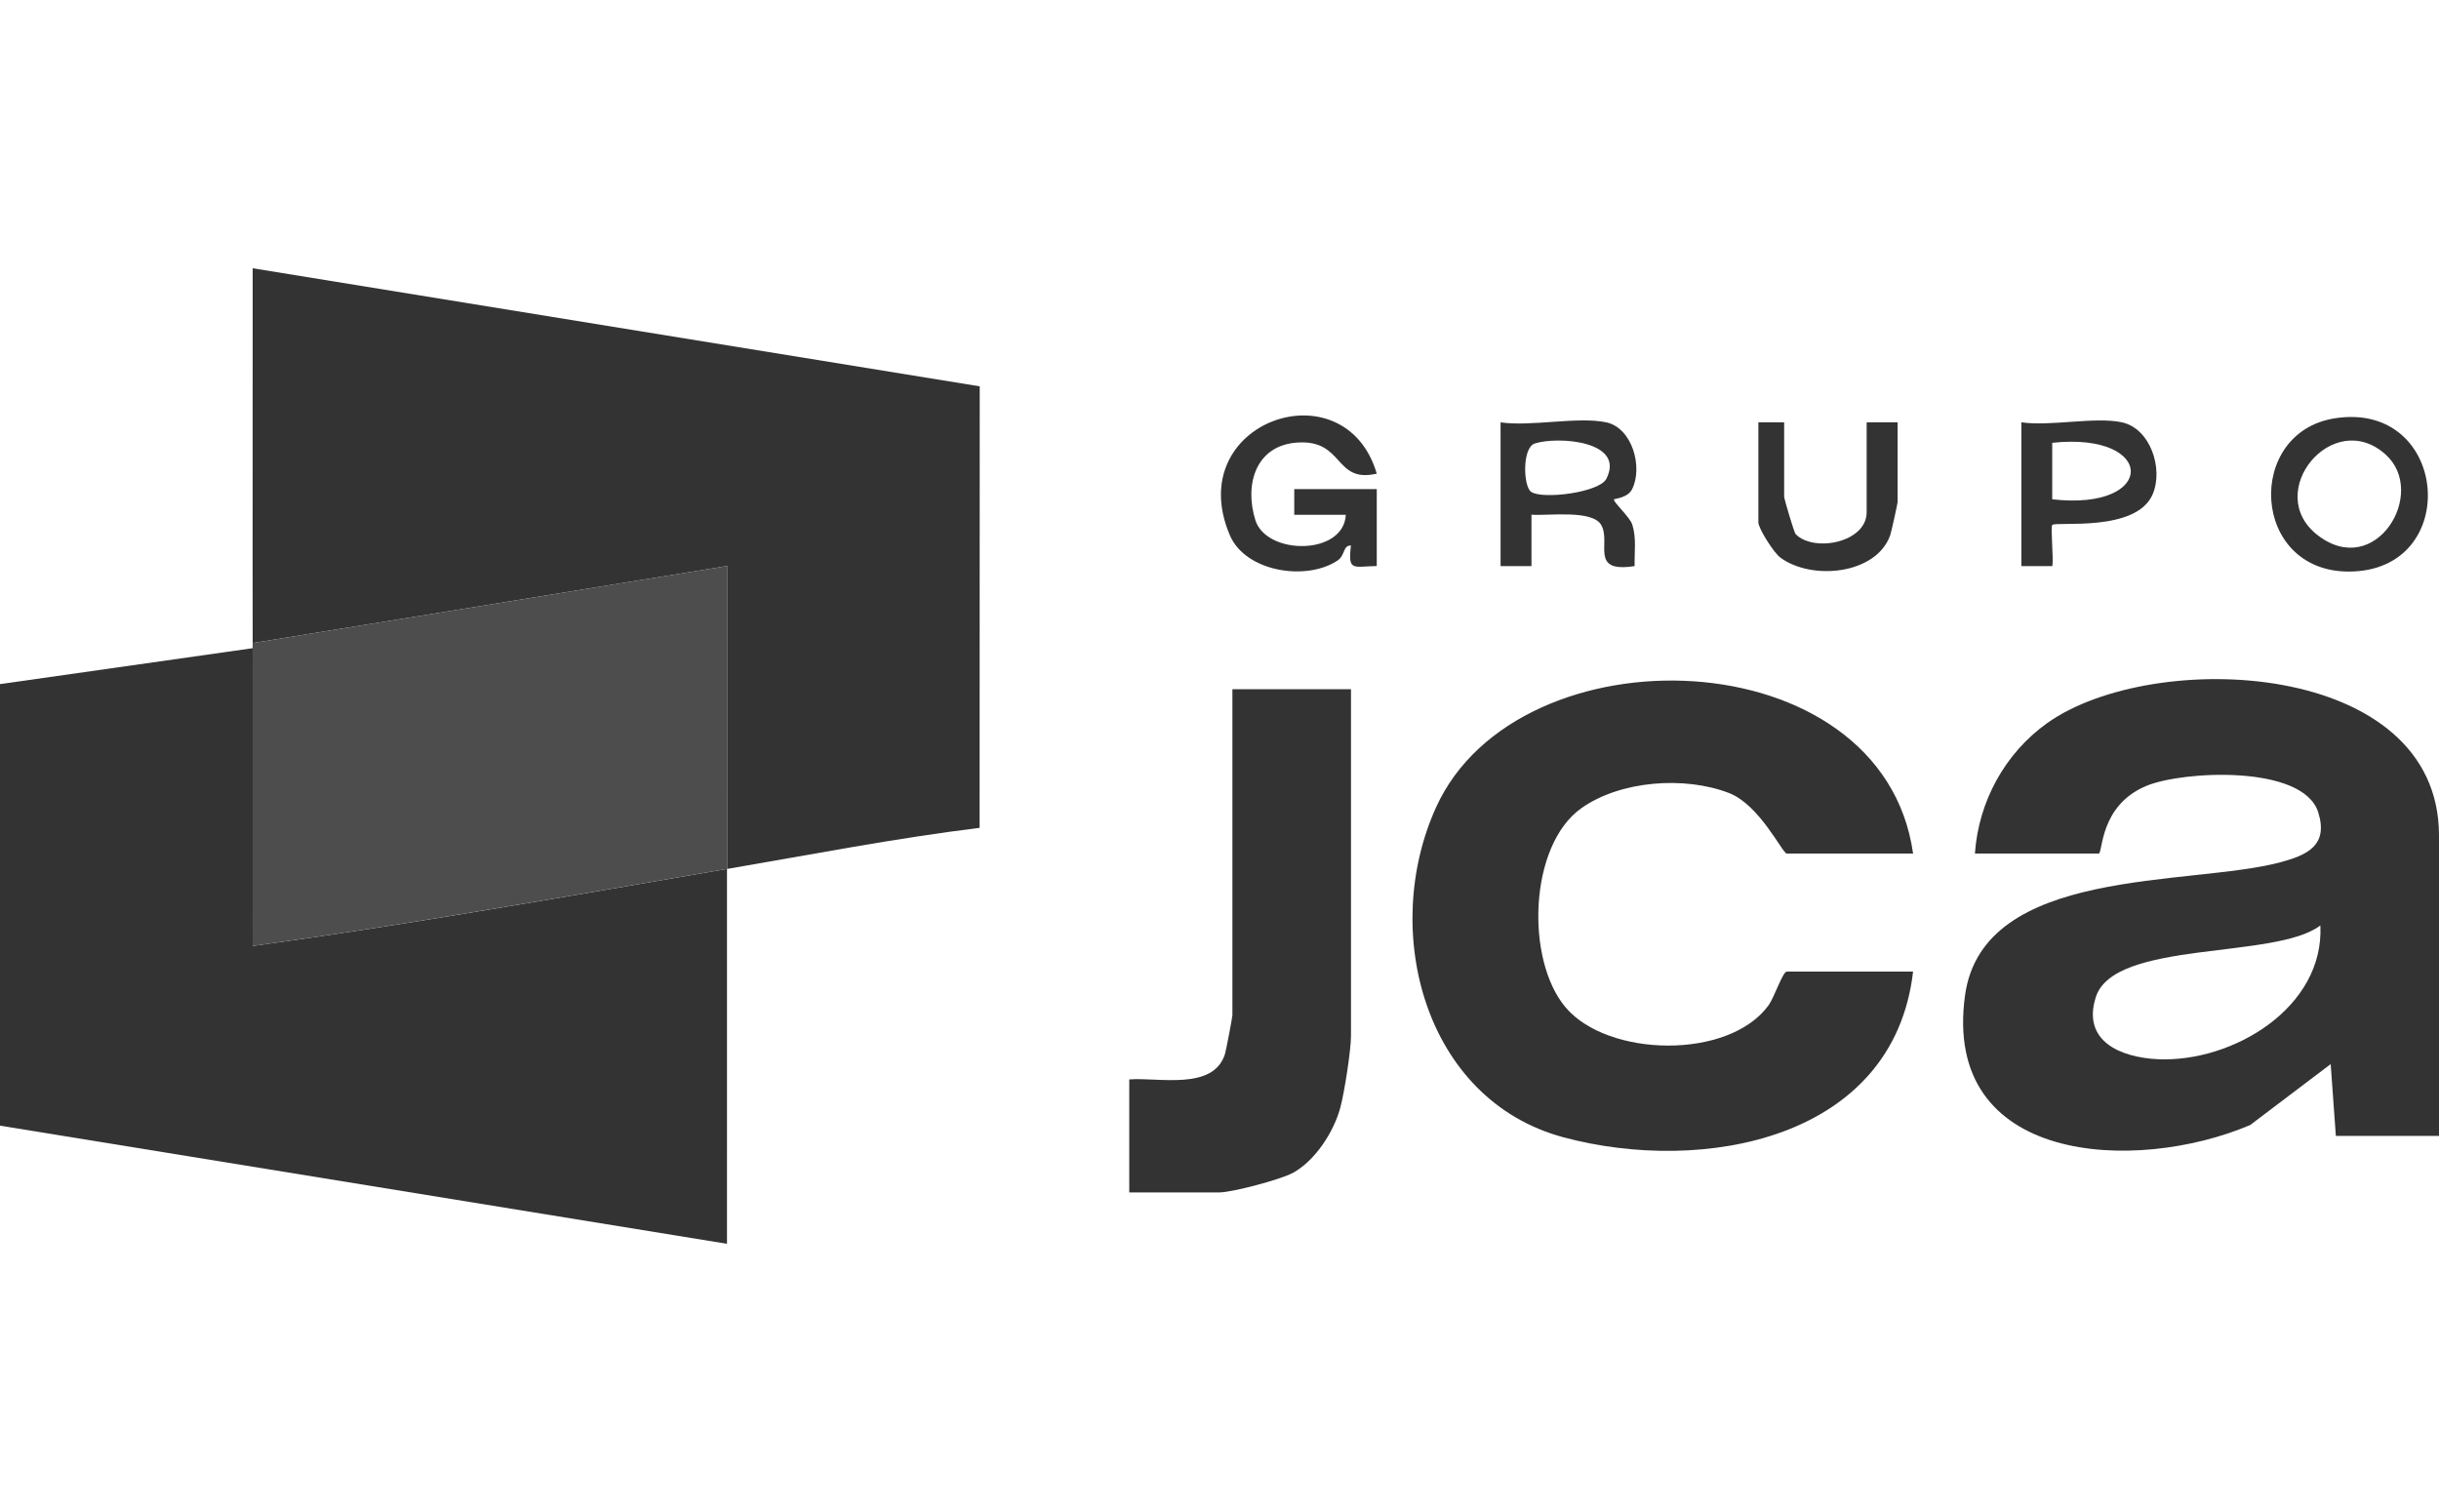 <svg width="100" height="62" viewBox="0 0 100 62" fill="none" xmlns="http://www.w3.org/2000/svg">
<g clip-path="url(#clip0_9364_4787)">
<path d="M10.36 26.368C10.351 21.249 10.366 16.119 10.36 11L40.169 15.842L40.164 33.946C36.692 34.373 33.251 35.044 29.807 35.632C29.813 40.751 29.802 45.881 29.807 51.002L0 46.158V28.052L10.36 26.579C10.366 30.647 10.356 34.722 10.36 38.79C16.845 37.899 23.343 36.737 29.811 35.63C29.807 31.493 29.815 27.348 29.811 23.21L10.362 26.368H10.36Z" fill="#333333"/>
<path d="M10.36 26.368L29.809 23.21C29.815 27.348 29.804 31.493 29.809 35.63C23.341 36.735 16.843 37.897 10.358 38.79C10.354 34.722 10.366 30.647 10.358 26.579C10.358 26.51 10.358 26.44 10.358 26.37L10.36 26.368Z" fill="#4D4D4D"/>
<path d="M100 46.579H95.771L95.559 43.634L92.257 46.133C87.555 48.131 79.606 47.752 80.568 40.809C81.303 35.508 89.784 36.35 93.49 35.359C94.583 35.067 95.479 34.672 95.047 33.307C94.428 31.351 89.513 31.603 88.013 32.221C86.064 33.025 86.225 35 86.047 35H80.973C81.117 32.877 82.202 30.882 83.945 29.644C88.303 26.556 100 27.056 100 34.261V46.577V46.579ZM95.136 37.947C93.299 39.357 86.685 38.529 85.93 40.885C85.352 42.69 86.939 43.361 88.473 43.433C91.543 43.572 95.299 41.319 95.136 37.95V37.947Z" fill="#333333"/>
<path d="M78.437 34.999H73.257C73.083 34.999 72.155 33.006 70.888 32.517C69.075 31.817 66.441 32.003 64.835 33.141C62.687 34.667 62.539 39.342 64.183 41.299C65.912 43.36 70.894 43.468 72.519 41.212C72.736 40.912 73.096 39.841 73.257 39.841H78.437C77.638 46.742 69.812 48.166 64.106 46.636C58.401 45.106 56.581 38.167 58.88 33.103C62.248 25.684 77.18 26.116 78.437 34.997V34.999Z" fill="#333333"/>
<path d="M55.391 28.264V42.474C55.391 43.066 55.124 44.779 54.956 45.409C54.692 46.406 53.927 47.595 53.003 48.097C52.503 48.37 50.512 48.895 49.999 48.895H46.3V44.262C47.51 44.169 49.747 44.732 50.224 43.221C50.27 43.073 50.529 41.71 50.529 41.63V28.262H55.391V28.264Z" fill="#333333"/>
<path d="M56.448 23.21C55.476 23.227 55.26 23.447 55.389 22.37C55.058 22.353 55.156 22.772 54.844 22.982C53.567 23.837 51.069 23.456 50.425 21.949C48.435 17.289 55.137 14.97 56.448 19.422C54.679 19.831 55.132 18.007 53.175 18.148C51.474 18.271 51.016 19.882 51.471 21.329C51.927 22.777 55.096 22.785 55.179 21.109H53.065V20.055H56.448V23.212V23.21Z" fill="#333333"/>
<path d="M65.856 17.317C66.922 17.547 67.369 19.151 66.918 20.057C66.736 20.423 66.2 20.442 66.174 20.478C66.115 20.561 66.825 21.196 66.926 21.515C67.1 22.067 67.007 22.649 67.02 23.212C65.142 23.506 66.073 22.254 65.649 21.524C65.28 20.889 63.469 21.158 62.791 21.105V23.212H61.524V17.319C62.774 17.501 64.706 17.071 65.859 17.319L65.856 17.317ZM62.926 18.186C62.405 18.356 62.45 19.943 62.778 20.169C63.24 20.489 65.573 20.197 65.861 19.634C66.659 18.074 63.865 17.882 62.926 18.186Z" fill="#333333"/>
<path d="M95.718 17.154C100.424 16.405 100.985 23.435 96.301 23.437C92.284 23.437 92.04 17.74 95.718 17.154ZM97.82 18.646C95.655 16.676 92.754 20.197 95.03 21.949C97.4 23.778 99.547 20.216 97.82 18.646Z" fill="#333333"/>
<path d="M86.998 17.317C88.155 17.567 88.71 19.198 88.263 20.261C87.598 21.841 84.303 21.369 84.144 21.526C84.068 21.602 84.202 22.902 84.147 23.213H82.877V17.317C84.07 17.491 85.903 17.08 87 17.317H86.998ZM84.142 20.474C88.443 20.967 88.43 17.7 84.142 18.157V20.474Z" fill="#333333"/>
<path d="M73.151 17.317V20.368C73.151 20.451 73.558 21.833 73.621 21.901C74.363 22.662 76.534 22.254 76.534 21.001V17.317H77.803V20.58C77.803 20.65 77.541 21.835 77.496 21.958C76.907 23.572 74.265 23.807 72.994 22.863C72.715 22.656 72.094 21.661 72.094 21.422V17.317H73.151Z" fill="#333333"/>
</g>
<defs>
<clipPath id="clip0_9364_4787">
<rect width="100" height="40" fill="white" transform="translate(0 11)"/>
</clipPath>
</defs>
</svg>

